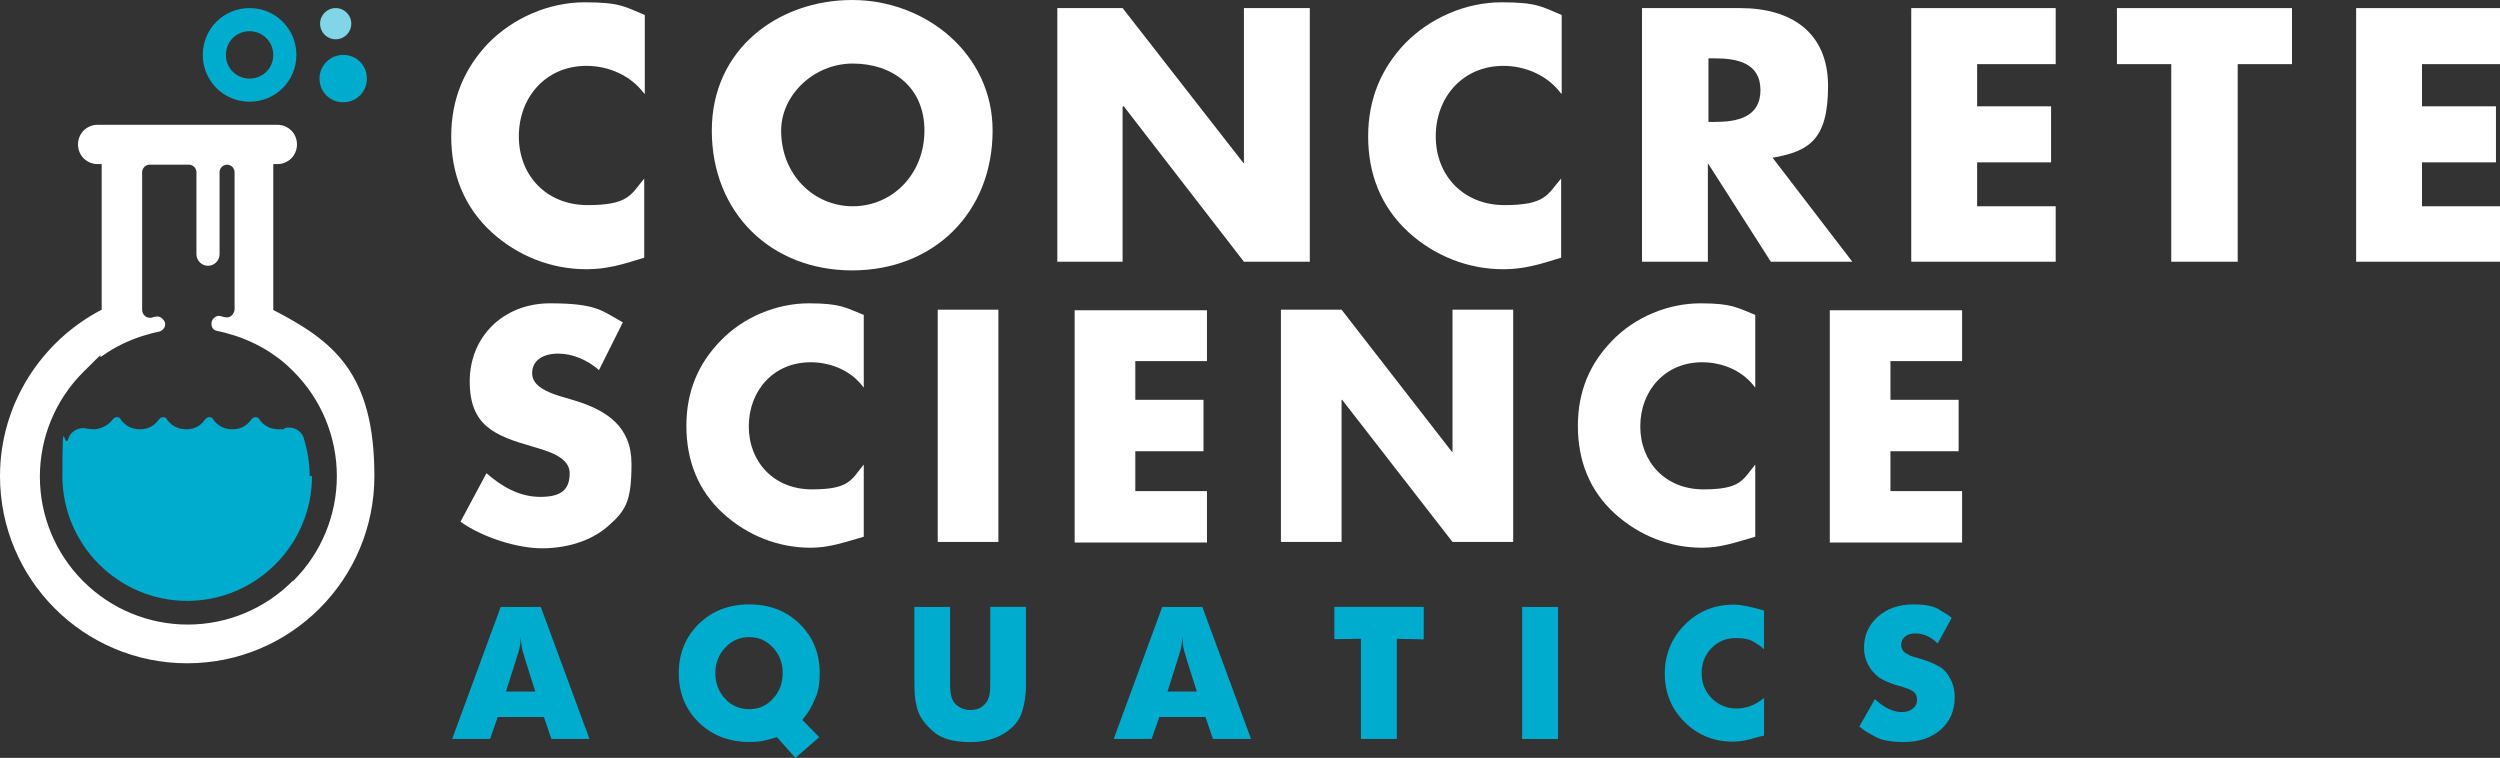 <?xml version="1.0" encoding="UTF-8"?>
<svg id="Layer_1" data-name="Layer 1" xmlns="http://www.w3.org/2000/svg" viewBox="0 0 432.7 131.17">
  <rect x="0" y="0" width="432.7" height="131.17" fill="#333333" stroke="none"/>
  <defs>
    <style>
      .cls-1 {
        isolation: isolate;
      }

      .cls-2 {
        fill: #fff;
      }

      .cls-3 {
        fill: #00accd;
      }

      .cls-4 {
        fill: #80d5e6;
      }
    </style>
  </defs>
  <path class="cls-2" d="M111.5,16.2c-2.3-3.1-6.1-4.8-10-4.8-7,0-11.7,5.4-11.7,12.2s4.8,11.9,11.9,11.9,7.5-1.8,9.8-4.6v13.7c-3.8,1.2-6.5,2-10,2-6.1,0-11.9-2.3-16.4-6.4-4.8-4.4-7-10.1-7-16.6s2.3-11.8,6.4-16.1c4.3-4.4,10.5-7.1,16.7-7.1s7,.8,10.4,2.2v13.6h-.1Z"/>
  <path class="cls-2" d="M171.8,22.6c0,14.2-10.2,24.2-24.3,24.2s-24.3-10-24.3-24.2S134.8,0,147.5,0s24.3,9.3,24.3,22.6M135.2,22.6c0,7.6,5.6,13.1,12.4,13.1s12.4-5.5,12.4-13.1-5.6-11.6-12.4-11.6-12.4,5.5-12.4,11.6"/>
  <polygon class="cls-2" points="183 1.4 194.3 1.4 215.2 28.2 215.3 28.2 215.3 1.4 226.7 1.4 226.7 45.3 215.3 45.3 194.5 18.4 194.3 18.4 194.3 45.3 183 45.3 183 1.4 183 1.4"/>
  <path class="cls-2" d="M270.2,16.2c-2.3-3.1-6.1-4.8-10-4.8-7,0-11.7,5.4-11.7,12.2s4.8,11.9,11.9,11.9,7.4-1.8,9.8-4.6v13.7c-3.8,1.2-6.5,2-10,2-6.1,0-11.9-2.3-16.4-6.4-4.8-4.4-7-10.1-7-16.6s2.3-11.8,6.4-16.1c4.3-4.4,10.5-7.1,16.7-7.1s7,.8,10.4,2.2v13.6h-.1Z"/>
  <path class="cls-2" d="M320.7,45.3h-14.2l-10.8-16.9h-.1v16.9h-11.4V1.4h17c8.7,0,15.2,4.1,15.2,13.5s-3.4,11.3-9.6,12.4l13.8,18h.1ZM295.7,21.1h1.1c3.7,0,7.9-.7,7.9-5.5s-4.2-5.5-7.9-5.5h-1.1v11h0Z"/>
  <polygon class="cls-2" points="342.2 11.1 342.2 18.4 355 18.4 355 28.1 342.2 28.1 342.2 35.7 355.8 35.7 355.8 45.3 330.8 45.3 330.8 1.4 355.8 1.4 355.8 11.1 342.2 11.1 342.2 11.1"/>
  <polygon class="cls-2" points="387.2 45.3 375.8 45.3 375.8 11.1 366.4 11.1 366.4 1.4 396.7 1.4 396.7 11.1 387.3 11.1 387.3 45.3 387.2 45.3 387.2 45.3"/>
  <polygon class="cls-2" points="419.2 11.1 419.2 18.4 432 18.4 432 28.1 419.2 28.1 419.2 35.7 432.7 35.7 432.7 45.3 407.8 45.3 407.8 1.4 432.7 1.4 432.7 11.1 419.2 11.1 419.2 11.1"/>
  <path class="cls-2" d="M103.5,63.9c-1.9-1.6-4.4-2.7-6.9-2.7s-4.5,1.1-4.5,3.4,2.8,3.3,4.6,3.9l2.7.8c5.6,1.7,9.9,4.5,9.9,11s-1,8.1-4.1,10.8-7.4,3.8-11.4,3.8-10-1.7-14.1-4.6l4.5-8.4c2.6,2.3,5.7,4.1,9.3,4.1s5.1-1.2,5.1-4.1-4.1-3.9-6.4-4.6c-6.6-1.9-10.9-3.6-10.9-11.3s5.8-13.5,13.9-13.5,9,1.3,12.6,3.3l-4.1,8.2h-.2v-.1Z"/>
  <path class="cls-2" d="M149.5,67.1c-2.1-2.9-5.6-4.4-9.2-4.4-6.4,0-10.7,4.9-10.7,11.1s4.4,10.9,10.9,10.9,6.8-1.6,9-4.3v12.5c-3.5,1-6,1.9-9.2,1.9-5.6,0-10.9-2.1-15.1-5.9-4.4-4-6.4-9.2-6.4-15.2s2.1-10.8,5.9-14.7c3.9-4.1,9.7-6.5,15.3-6.5s6.4.8,9.5,2v12.6h0Z"/>
  <polygon class="cls-2" points="172.8 93.8 162.3 93.8 162.3 53.6 172.8 53.6 172.8 93.8 172.8 93.8"/>
  <polygon class="cls-2" points="196.5 62.5 196.5 69.2 208.3 69.2 208.3 78.1 196.5 78.1 196.5 85 208.9 85 208.9 93.9 186 93.9 186 53.7 208.9 53.7 208.9 62.5 196.5 62.5 196.5 62.5 196.5 62.5"/>
  <polygon class="cls-2" points="221.7 53.6 232.2 53.6 251.3 78.2 251.4 78.2 251.4 53.6 261.9 53.6 261.9 93.8 251.4 93.8 232.3 69.2 232.2 69.2 232.2 93.8 221.7 93.8 221.7 53.6 221.7 53.6 221.7 53.6"/>
  <path class="cls-2" d="M303.8,67.1c-2.1-2.9-5.6-4.4-9.2-4.4-6.4,0-10.7,4.9-10.7,11.1s4.4,10.9,10.9,10.9,6.8-1.6,9-4.3v12.5c-3.5,1-6,1.9-9.2,1.9-5.6,0-10.9-2.1-15.1-5.9-4.4-4-6.4-9.2-6.4-15.2s2.1-10.8,5.9-14.7c3.9-4.1,9.7-6.5,15.3-6.5s6.4.8,9.5,2v12.6h0Z"/>
  <polygon class="cls-2" points="327.2 62.5 327.2 69.2 339 69.2 339 78.1 327.2 78.1 327.2 85 339.6 85 339.6 93.9 316.7 93.9 316.7 53.7 339.6 53.7 339.6 62.5 327.2 62.5 327.2 62.5 327.2 62.5"/>
  <path class="cls-3" d="M43.2,5.4c2.2,0,4.1,1.8,4.1,4.1s-1.8,4.1-4.1,4.1-4.1-1.8-4.1-4.1,1.8-4.1,4.1-4.1M43.2,1.4c-4.5,0-8.1,3.6-8.1,8.1s3.6,8.1,8.1,8.1,8.1-3.6,8.1-8.1-3.6-8.1-8.1-8.1"/>
  <path class="cls-3" d="M59.4,9.5c-2.2,0-4.1,1.8-4.1,4.1s1.8,4.1,4.1,4.1,4.1-1.8,4.1-4.1-1.8-4.1-4.1-4.1"/>
  <path class="cls-4" d="M58.1,1.4c-1.5,0-2.7,1.2-2.7,2.7s1.2,2.7,2.7,2.7,2.7-1.2,2.7-2.7-1.2-2.7-2.7-2.7"/>
  <path class="cls-2" d="M47.3,53.6v-25.2h.7c1.9,0,3.4-1.5,3.4-3.4s-1.5-3.4-3.4-3.4h-31.1c-1.9,0-3.4,1.5-3.4,3.4s1.5,3.4,3.4,3.4h.7v25.2C7.2,59,0,69.9,0,82.4c0,17.9,14.5,32.4,32.4,32.4s32.4-14.5,32.4-32.4-7.1-23.4-17.6-28.8M50.6,100.6c-4.8,4.8-11.3,7.5-18.1,7.5s-13.3-2.7-18.1-7.5c-4.8-4.8-7.5-11.3-7.5-18.1s2.7-13.3,7.5-18.1,2.1-2,3.3-2.8c2.1-1.5,4.4-2.6,6.8-3.4h0c1-.3,2-.6,3-.8.6-.1,1.1-.7,1.1-1.3s-.8-1.5-1.6-1.3c-.3,0-.5.1-.8.2-.4,0-.8,0-1.1-.3-.3-.3-.5-.6-.5-1.1v-23.8c0-.7.6-1.3,1.3-1.3h6.8c.7,0,1.3.6,1.3,1.3v14.2c0,1.1.9,2,2,2s2-.9,2-2v-14.2c0-.7.6-1.3,1.3-1.3s1.3.6,1.3,1.3v23.7c0,.4-.2.8-.5,1.1s-.7.4-1.1.3c-.3,0-.5-.1-.8-.2-.8-.2-1.6.5-1.6,1.3s.4,1.2,1.1,1.3c1,.2,2,.5,3,.8h0c2.4.8,4.7,1.9,6.8,3.4,1.2.8,2.3,1.8,3.3,2.8,4.8,4.8,7.5,11.3,7.5,18.1s-2.7,13.3-7.5,18.1"/>
  <path class="cls-3" d="M54,82.4c0,11.9-9.7,21.6-21.6,21.6s-21.6-9.7-21.6-21.6.3-4.4,1-6.4c.4-1.4,1.9-2.2,3.3-1.8.3,0,.7.1,1.1.1,1.1,0,2.5-.6,3.3-1.7.2-.2.4-.4.7-.4s.6.1.7.4c.7,1,1.8,1.7,3.3,1.7s2.5-.6,3.3-1.7c.2-.2.4-.4.7-.4s.6.1.7.4c.7,1,1.8,1.7,3.3,1.7s2.5-.6,3.3-1.7c.2-.2.4-.4.7-.4s.6.1.7.4c.7,1,1.8,1.7,3.3,1.7s2.5-.6,3.3-1.7c.2-.2.4-.4.7-.4s.6.1.7.4c.7,1,1.8,1.7,3.3,1.7s.7,0,1.1-.2c1.4-.4,2.9.4,3.3,1.8.6,2,1,4.2,1,6.5"/>
  <g class="cls-1">
    <g class="cls-1">
      <g class="cls-1">
        <path class="cls-3" d="M93.6,105.05l8.43,22.85h-6.59l-1.3-3.8h-7.99l-1.33,3.8h-6.56l8.4-22.85h6.94ZM92.65,119.69l-1.68-5.29-.32-1.14c-.15-.38-.25-.77-.32-1.16-.06-.39-.14-1.05-.22-1.98,0,.74-.04,1.33-.13,1.76-.08.43-.21.89-.38,1.38l-.35,1.14-1.68,5.29h5.07Z"/>
        <path class="cls-3" d="M137.66,131.17l-3.17-3.58c-1.14.34-2.01.56-2.61.67-.6.11-1.32.16-2.14.16-3.55,0-6.48-1.12-8.79-3.38s-3.47-5.09-3.47-8.51,1.15-6.26,3.45-8.53c2.3-2.26,5.22-3.39,8.75-3.39s6.42,1.12,8.73,3.38,3.47,5.09,3.47,8.51c0,1.69-.22,3.05-.65,4.07s-.79,1.76-1.06,2.22c-.27.45-.71,1.06-1.3,1.82l2.92,2.98-4.12,3.58ZM125.49,120.93c1.12,1.21,2.51,1.81,4.18,1.81s3-.6,4.12-1.81c1.12-1.2,1.68-2.68,1.68-4.44s-.56-3.2-1.68-4.41c-1.12-1.2-2.49-1.81-4.12-1.81s-3.01.61-4.15,1.82-1.71,2.69-1.71,4.42.56,3.2,1.68,4.41Z"/>
      </g>
    </g>
  </g>
  <g class="cls-1">
    <g class="cls-1">
      <g class="cls-1">
        <path class="cls-3" d="M176.87,123.27c-.46,1.46-1.49,2.68-3.09,3.68-1.6.99-3.54,1.49-5.85,1.49-2.83,0-4.93-.58-6.29-1.74-1.36-1.16-2.27-2.33-2.71-3.52-.44-1.18-.67-2.68-.67-4.5v-13.63h6.18v13.47c0,.99.11,1.78.32,2.36.21.58.61,1.06,1.19,1.44.58.38,1.24.57,1.98.57.91,0,1.63-.22,2.16-.67s.88-.94,1.05-1.49c.17-.55.25-1.29.25-2.22v-13.47h6.18v13.63c0,1.61-.23,3.14-.7,4.6Z"/>
      </g>
    </g>
  </g>
  <g class="cls-1">
    <g class="cls-1">
      <g class="cls-1">
        <path class="cls-3" d="M208.1,105.05l8.43,22.85h-6.59l-1.3-3.8h-7.99l-1.33,3.8h-6.56l8.4-22.85h6.94ZM207.15,119.69l-1.68-5.29-.32-1.14c-.15-.38-.25-.77-.32-1.16-.06-.39-.14-1.05-.22-1.98,0,.74-.04,1.33-.13,1.76-.08.43-.21.89-.38,1.38l-.35,1.14-1.68,5.29h5.07Z"/>
        <path class="cls-3" d="M246.42,105.05v5.61l-4.66-.1v17.34h-6.21v-17.34l-4.6.06v-5.58h15.47Z"/>
        <path class="cls-3" d="M269.66,105.05v22.85h-6.21v-22.85h6.21Z"/>
      </g>
    </g>
  </g>
  <g class="cls-1">
    <g class="cls-1">
      <g class="cls-1">
        <path class="cls-3" d="M304.89,111.99c-.11-.11-.53-.39-1.27-.86s-1.79-.7-3.14-.7c-1.69,0-3.11.58-4.25,1.74s-1.71,2.61-1.71,4.34.58,3.16,1.74,4.34c1.16,1.18,2.6,1.78,4.31,1.78s3.28-.61,4.75-1.84v6.53l-.95.22-1.49.41c-1.01.27-2.01.41-2.98.41-3.3,0-6.08-1.14-8.35-3.41-2.27-2.27-3.41-5.05-3.41-8.35s1.15-6.14,3.45-8.46,5.13-3.49,8.49-3.49c1.21,0,2.9.33,5.07.98l.16.03v6.72c-.19-.17-.34-.31-.44-.41Z"/>
        <path class="cls-3" d="M329.24,123.24c.74,0,1.35-.2,1.84-.6.49-.4.73-.91.73-1.52,0-.57-.18-1.01-.54-1.33s-1.01-.61-1.96-.89l-1.3-.38c-1.21-.4-2.13-.82-2.79-1.27-.8-.59-1.44-1.34-1.9-2.23-.46-.9-.7-1.85-.7-2.87,0-2.2.8-4,2.41-5.42,1.61-1.42,3.64-2.12,6.12-2.12,1.97,0,3.41.27,4.33.81.92.54,1.48.88,1.7,1.03.21.15.42.31.63.48l-2.44,4.44c-1.18-1.16-2.47-1.74-3.87-1.74-.74,0-1.33.18-1.77.54s-.67.83-.67,1.43c0,.78.42,1.35,1.27,1.71l.32.19.41.13,1.2.35c.68.21,1.25.41,1.73.59s1.05.46,1.73.84c.68.38,1.28,1.05,1.81,2.01.53.96.79,2.05.79,3.28,0,2.3-.81,4.17-2.42,5.59-1.62,1.43-3.75,2.14-6.42,2.14-2.18,0-3.81-.31-4.91-.92-1.1-.61-1.72-.97-1.87-1.08-.15-.11-.44-.33-.89-.67l2.69-4.75c1.61,1.5,3.19,2.25,4.75,2.25Z"/>
      </g>
    </g>
  </g>
</svg>